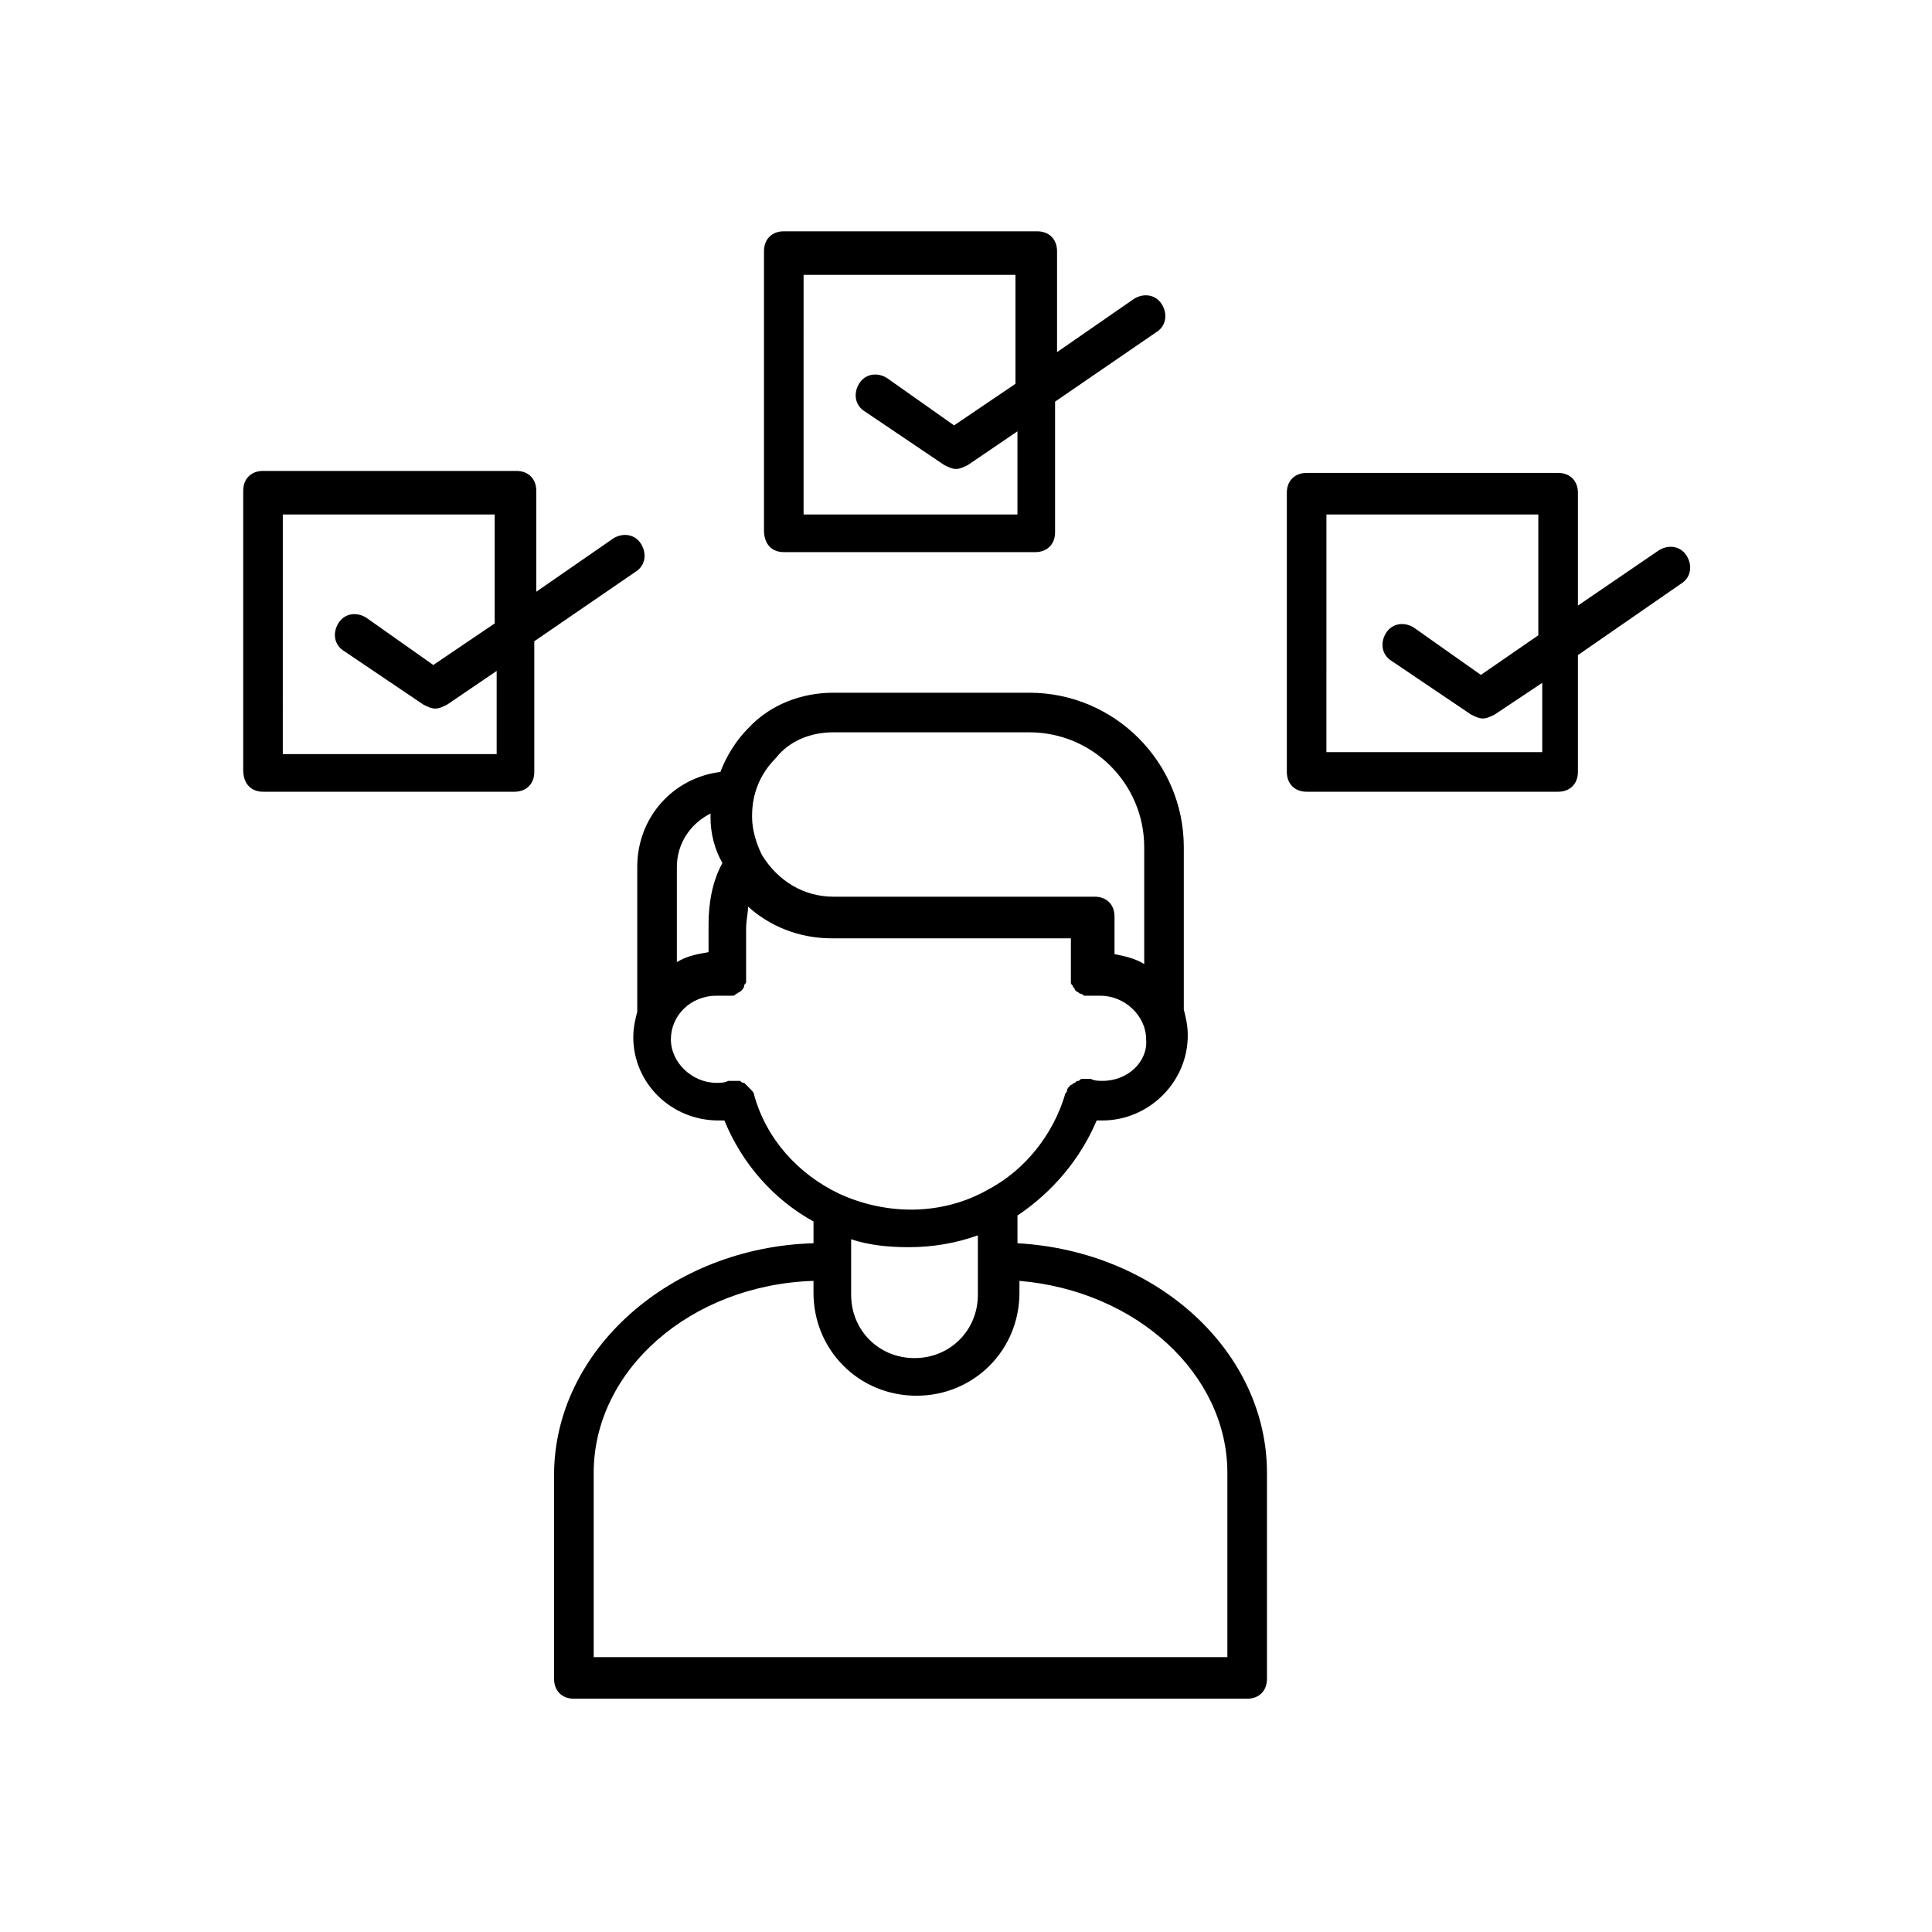 <?xml version="1.0" encoding="UTF-8"?>
<!-- Uploaded to: SVG Repo, www.svgrepo.com, Generator: SVG Repo Mixer Tools -->
<svg fill="#000000" width="800px" height="800px" version="1.1" viewBox="144 144 512 512" xmlns="http://www.w3.org/2000/svg">
 <g>
  <path d="m213.7 353.82h66.648c3.148 0 5.246-2.098 5.246-5.246v-34.637l26.766-18.367c2.625-1.574 3.148-4.723 1.574-7.348-1.574-2.625-4.723-3.148-7.348-1.574l-20.469 14.168v-26.766c0-3.148-2.098-5.246-5.246-5.246l-67.172-0.004c-3.148 0-5.246 2.098-5.246 5.246v73.996c-0.004 3.676 2.098 5.777 5.246 5.777zm5.246-73.473h56.152v28.863l-16.27 11.02-17.844-12.594c-2.625-1.574-5.773-1.051-7.348 1.574-1.574 2.625-1.051 5.773 1.574 7.348l20.992 14.168c1.051 0.523 2.098 1.051 3.148 1.051 1.051 0 2.098-0.523 3.148-1.051l13.121-8.922v22.043h-56.676z"/>
  <path d="m490.27 353.82h66.648c3.148 0 5.246-2.098 5.246-5.246v-30.965l27.289-18.895c2.625-1.574 3.148-4.723 1.574-7.348-1.574-2.625-4.723-3.148-7.348-1.574l-21.516 14.695v-29.914c0-3.148-2.098-5.246-5.246-5.246h-66.648c-3.148 0-5.246 2.098-5.246 5.246v73.996c-0.004 3.148 2.098 5.25 5.246 5.25zm5.246-73.473h56.152v32.012l-15.219 10.496-17.844-12.594c-2.625-1.574-5.773-1.051-7.348 1.574-1.574 2.625-1.051 5.773 1.574 7.348l20.992 14.168c1.051 0.523 2.098 1.051 3.148 1.051s2.098-0.523 3.148-1.051l12.594-8.398v18.367l-57.199 0.004z"/>
  <path d="m351.71 290.32h66.648c3.148 0 5.246-2.098 5.246-5.246v-34.637l26.766-18.367c2.625-1.574 3.148-4.723 1.574-7.348s-4.723-3.148-7.348-1.574l-20.469 14.168v-26.766c0-3.148-2.098-5.246-5.246-5.246l-67.172-0.004c-3.148 0-5.246 2.098-5.246 5.246v73.996c0 3.676 2.098 5.777 5.246 5.777zm5.25-73.473h56.152v28.863l-16.27 11.02-17.844-12.594c-2.625-1.574-5.773-1.051-7.348 1.574s-1.051 5.773 1.574 7.348l20.992 14.168c1.051 0.523 2.098 1.051 3.148 1.051 1.051 0 2.098-0.523 3.148-1.051l13.121-8.922v22.043h-56.676z"/>
  <path d="m312.88 373.76v38.309c-0.523 2.098-1.051 4.199-1.051 6.824 0 12.07 9.973 22.043 22.566 22.043h1.574c4.723 11.547 13.121 20.992 23.617 26.766v5.773c-37.785 1.051-68.75 28.34-68.75 61.402v54.055c0 3.148 2.098 5.246 5.246 5.246h178.43c3.148 0 5.246-2.098 5.246-5.246l0.004-54.582c0-32.012-28.863-58.777-66.125-60.879v-7.348c9.445-6.297 16.793-15.219 20.992-25.191h1.574c12.07 0 22.566-9.973 22.566-22.566 0-2.625-0.523-4.723-1.051-6.824v-43.027c0-22.566-18.367-40.934-40.934-40.934h-51.957c-8.398 0-16.793 3.148-22.566 9.445-3.148 3.148-5.773 7.348-7.348 11.547-12.594 1.57-22.039 12.066-22.039 25.188zm90.266 97.613v15.742c0 9.445-7.348 16.793-16.793 16.793-9.445 0-16.793-7.348-16.793-16.793v-14.695c4.723 1.574 9.973 2.098 15.219 2.098 6.297 0.004 12.594-1.043 18.367-3.144zm66.125 62.977v48.805h-167.94v-48.805c0-27.289 25.715-49.855 58.254-50.906v3.148c0 15.219 12.07 27.289 27.289 27.289s27.289-12.07 27.289-27.289v-3.148c30.965 2.625 55.105 24.668 55.105 50.906zm-33.062-103.91c-1.051 0-2.098 0-3.148-0.523h-1.051-1.051c-0.523 0-0.523 0-1.051 0.523-0.523 0-0.523 0-1.051 0.523-0.523 0-0.523 0.523-1.051 0.523l-0.523 0.523s-0.523 0.523-0.523 1.051c0 0.523-0.523 0.523-0.523 1.051-3.148 10.496-10.496 19.941-20.469 25.191-12.07 6.824-26.766 6.824-39.359 1.051-11.02-5.246-19.418-14.695-22.566-26.238 0-0.523-0.523-1.051-1.051-1.574-0.523-0.523-0.523-0.523-1.051-1.051l-0.523-0.523c-0.523 0-0.523 0-1.051-0.523h-1.051-1.051-1.051c-1.051 0.523-2.098 0.523-3.148 0.523-6.297 0-12.07-5.246-12.07-11.547 0-6.297 5.246-11.547 12.07-11.547h1.574 0.523 0.523 0.523 1.051c0.523 0 0.523 0 1.051-0.523 0.523 0 0.523-0.523 1.051-0.523l0.523-0.523s0.523-0.523 0.523-1.051c0-0.523 0.523-0.523 0.523-1.051v-0.523-0.523-0.523-12.594c0-2.098 0.523-4.199 0.523-5.773 5.773 5.246 13.645 8.398 22.043 8.398h63.5v9.973 0.523 0.523 0.523c0 0.523 0 0.523 0.523 1.051 0 0.523 0.523 0.523 0.523 1.051l0.523 0.523c0.523 0 0.523 0.523 1.051 0.523 0.523 0 0.523 0.523 1.051 0.523h1.051 0.523 0.523 0.523 1.574c6.297 0 12.07 5.246 12.07 11.547 0.543 5.766-4.707 11.016-11.527 11.016zm-71.375-92.367h51.957c16.793 0 30.438 13.645 30.438 30.438v30.965c-2.625-1.574-5.246-2.098-7.871-2.625v-9.973c0-3.148-2.098-5.246-5.246-5.246h-69.277c-7.871 0-14.695-4.199-18.895-11.02-1.574-3.148-2.625-6.824-2.625-9.973v-0.523c0-5.773 2.098-11.02 6.297-15.219 3.68-4.723 9.449-6.824 15.223-6.824zm-32.535 21.52v1.051c0 4.199 1.051 8.398 3.148 12.07-2.625 4.723-3.672 10.496-3.672 16.27v7.348c-3.148 0.523-5.773 1.051-8.398 2.625v-25.195c0-6.297 3.672-11.547 8.922-14.168z"/>
 </g>
</svg>